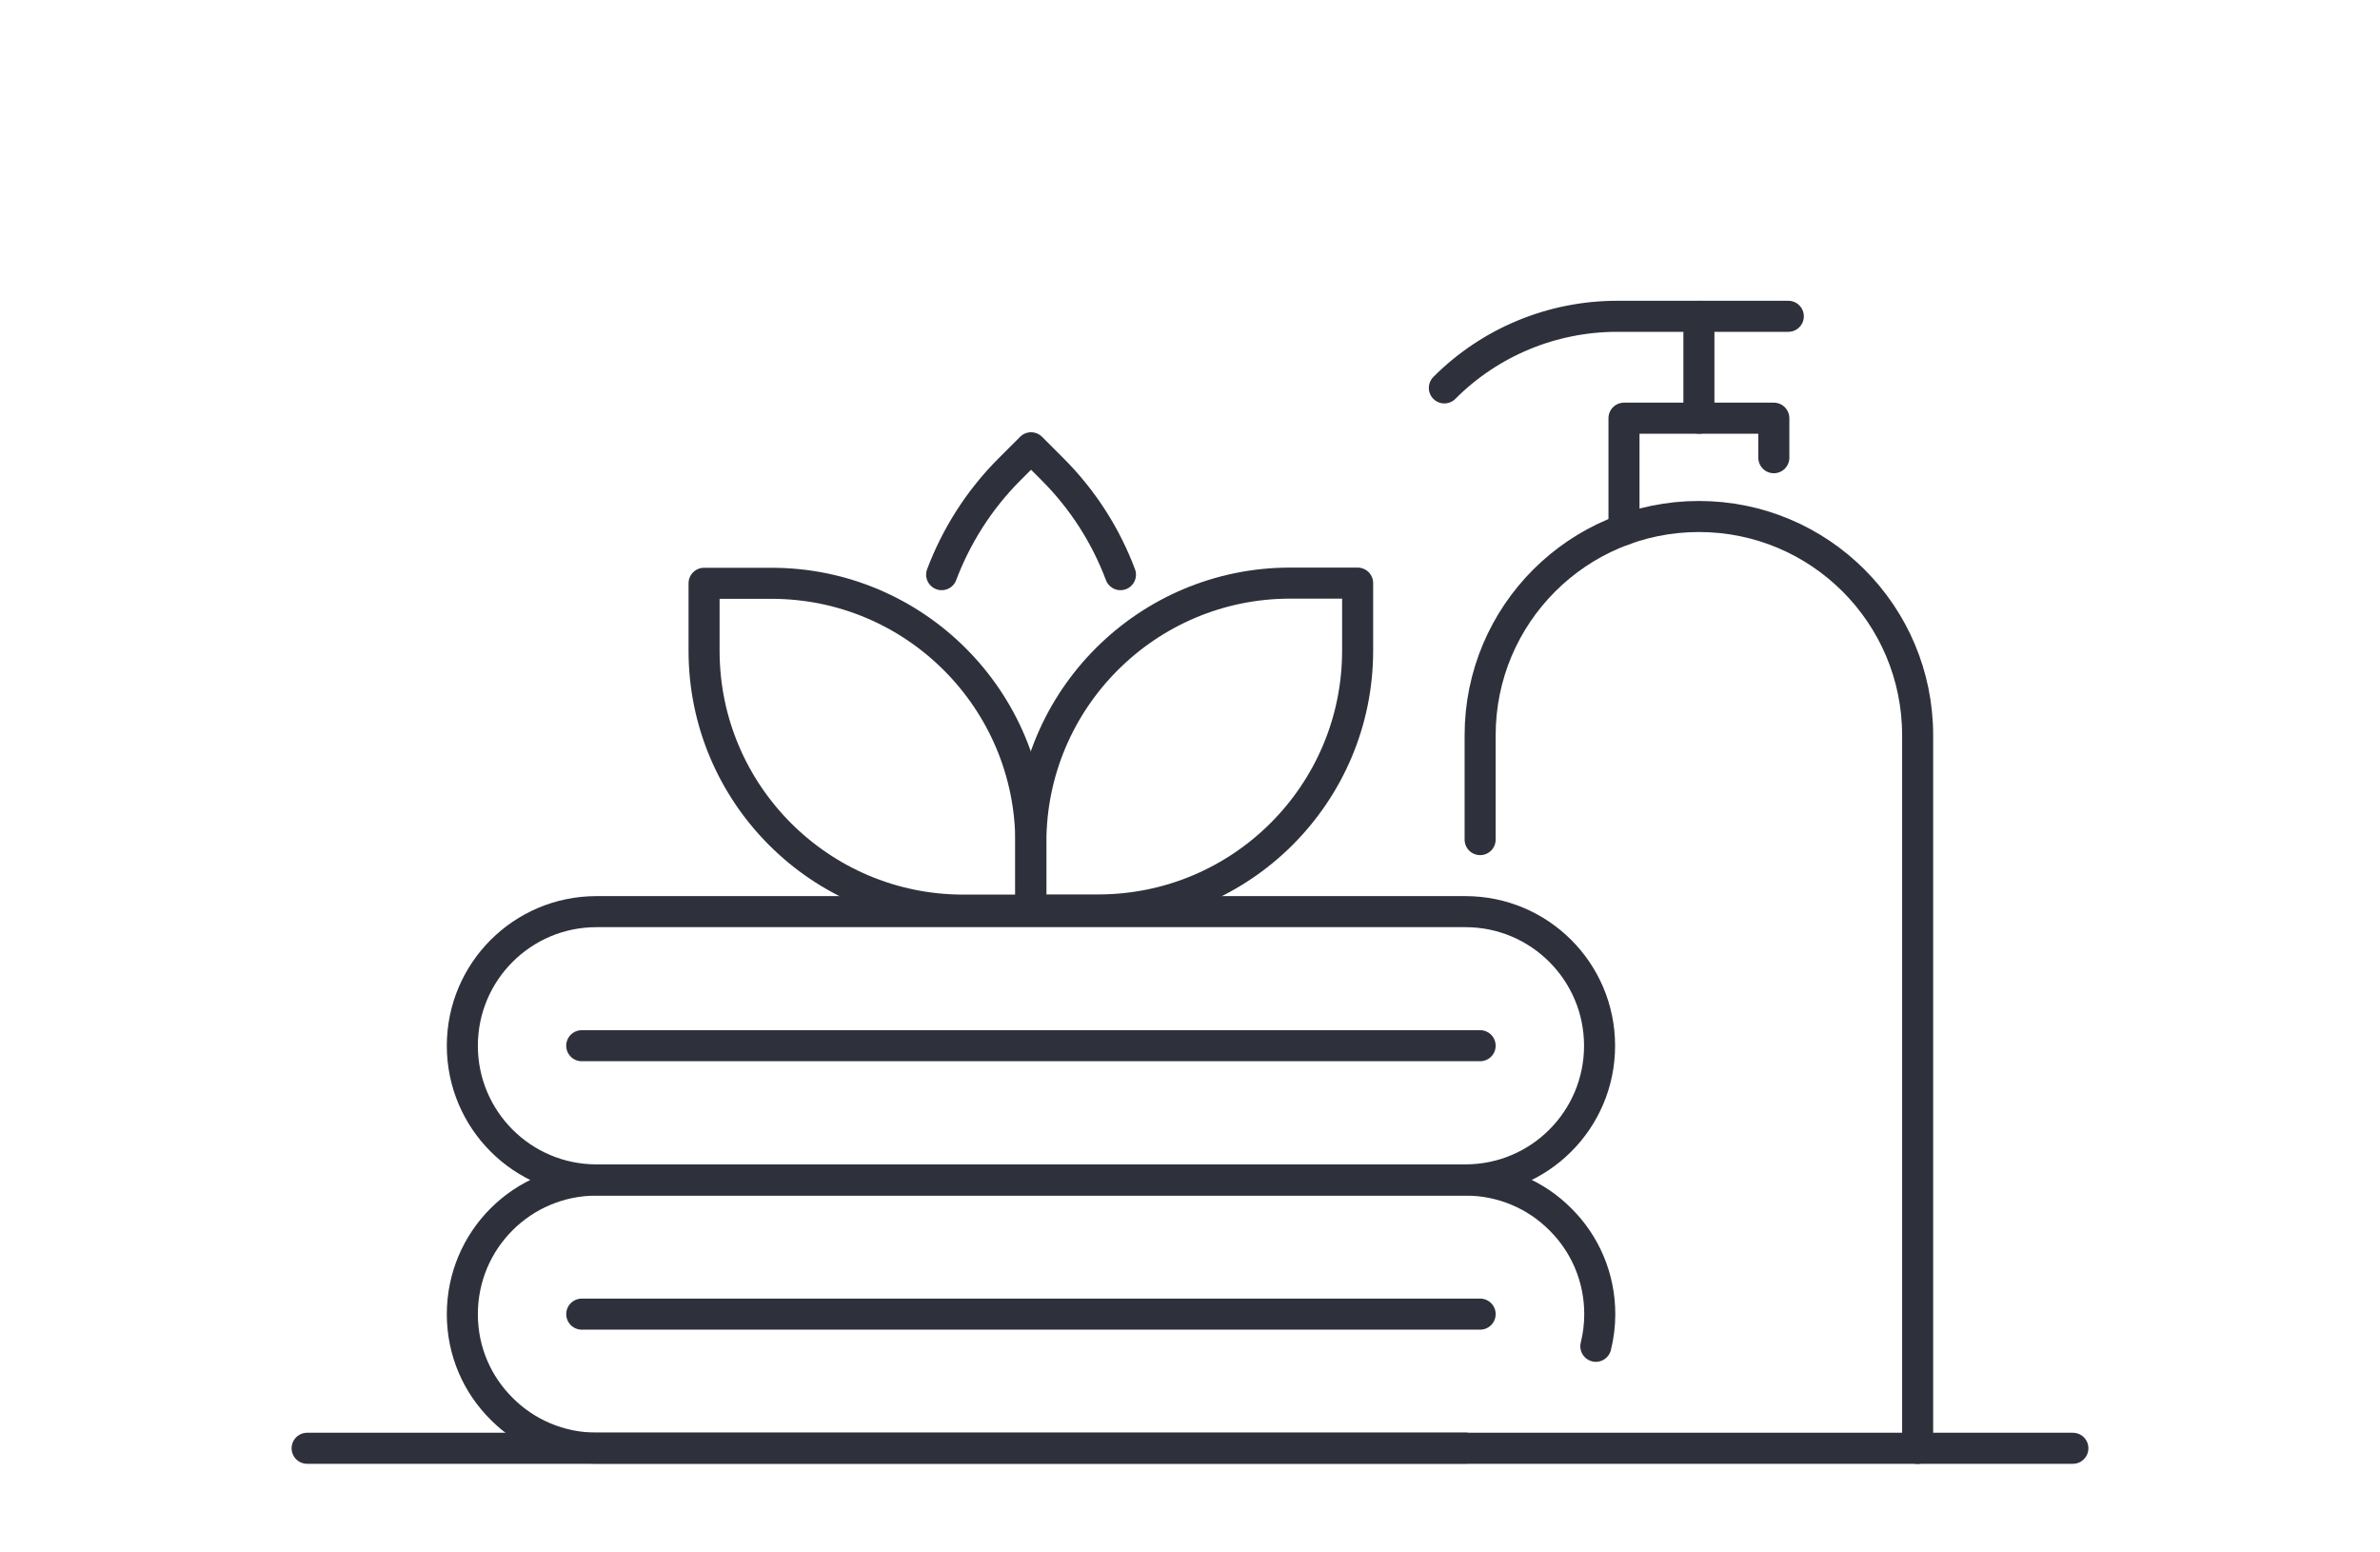 <svg width="115" height="75" viewBox="0 0 115 75" fill="none" xmlns="http://www.w3.org/2000/svg">
<g id="Sanatorijos ir spa">
<path id="Vector" d="M14.84 69.969H100.16" stroke="#2E313B" stroke-width="1.5" stroke-linecap="round" stroke-linejoin="round"/>
<path id="Vector_2" d="M28.11 63.488H71.52" stroke="#2E313B" stroke-width="1.5" stroke-linecap="round" stroke-linejoin="round"/>
<g id="Group">
<path id="Vector_3" d="M70.81 69.962H28.82C27.04 69.962 25.41 69.242 24.24 68.062C23.06 66.892 22.34 65.282 22.34 63.492C22.34 59.902 25.24 57.012 28.82 57.012H70.82C72.6 57.012 74.23 57.732 75.4 58.912C76.58 60.082 77.3 61.702 77.3 63.492C77.3 64.032 77.23 64.552 77.11 65.042" stroke="#2E313B" stroke-width="1.5" stroke-linecap="round" stroke-linejoin="round"/>
<path id="Vector_4" d="M70.81 44.043H28.82C25.241 44.043 22.34 46.944 22.34 50.523C22.34 54.102 25.241 57.003 28.82 57.003H70.81C74.389 57.003 77.29 54.102 77.29 50.523C77.29 46.944 74.389 44.043 70.81 44.043Z" stroke="#2E313B" stroke-width="1.5" stroke-linecap="round" stroke-linejoin="round"/>
<path id="Vector_5" d="M28.109 50.52H71.519" stroke="#2E313B" stroke-width="1.5" stroke-linecap="round" stroke-linejoin="round"/>
<path id="Vector_6" d="M34.02 28.18H37.279C44.2 28.18 49.809 33.8 49.809 40.71V43.97H46.55C39.63 43.97 34.02 38.35 34.02 31.44V28.18Z" stroke="#2E313B" stroke-width="1.5" stroke-linecap="round" stroke-linejoin="round"/>
<path id="Vector_7" d="M53.07 43.961H49.81V40.701C49.81 33.781 55.43 28.171 62.34 28.171H65.6V31.431C65.6 38.351 59.98 43.961 53.07 43.961Z" stroke="#2E313B" stroke-width="1.5" stroke-linecap="round" stroke-linejoin="round"/>
<path id="Vector_8" d="M45.5 27.763C46.2 25.913 47.29 24.163 48.78 22.673L49.82 21.633L50.86 22.673C52.35 24.163 53.44 25.903 54.14 27.763" stroke="#2E313B" stroke-width="1.5" stroke-linecap="round" stroke-linejoin="round"/>
<path id="Vector_9" d="M92.659 69.973V35.523C92.659 29.683 87.93 24.953 82.09 24.953C76.249 24.953 71.519 29.683 71.519 35.523V40.563" stroke="#2E313B" stroke-width="1.5" stroke-linecap="round" stroke-linejoin="round"/>
<path id="Vector_10" d="M78.47 25.593V20.203H82.09H85.71V22.113" stroke="#2E313B" stroke-width="1.5" stroke-linecap="round" stroke-linejoin="round"/>
<path id="Vector_11" d="M82.09 20.201V15.281" stroke="#2E313B" stroke-width="1.5" stroke-linecap="round" stroke-linejoin="round"/>
<path id="Vector_12" d="M86.41 15.281H78.14C75.01 15.281 72 16.521 69.79 18.741" stroke="#2E313B" stroke-width="1.5" stroke-linecap="round" stroke-linejoin="round"/>
</g>
</g>
</svg>
